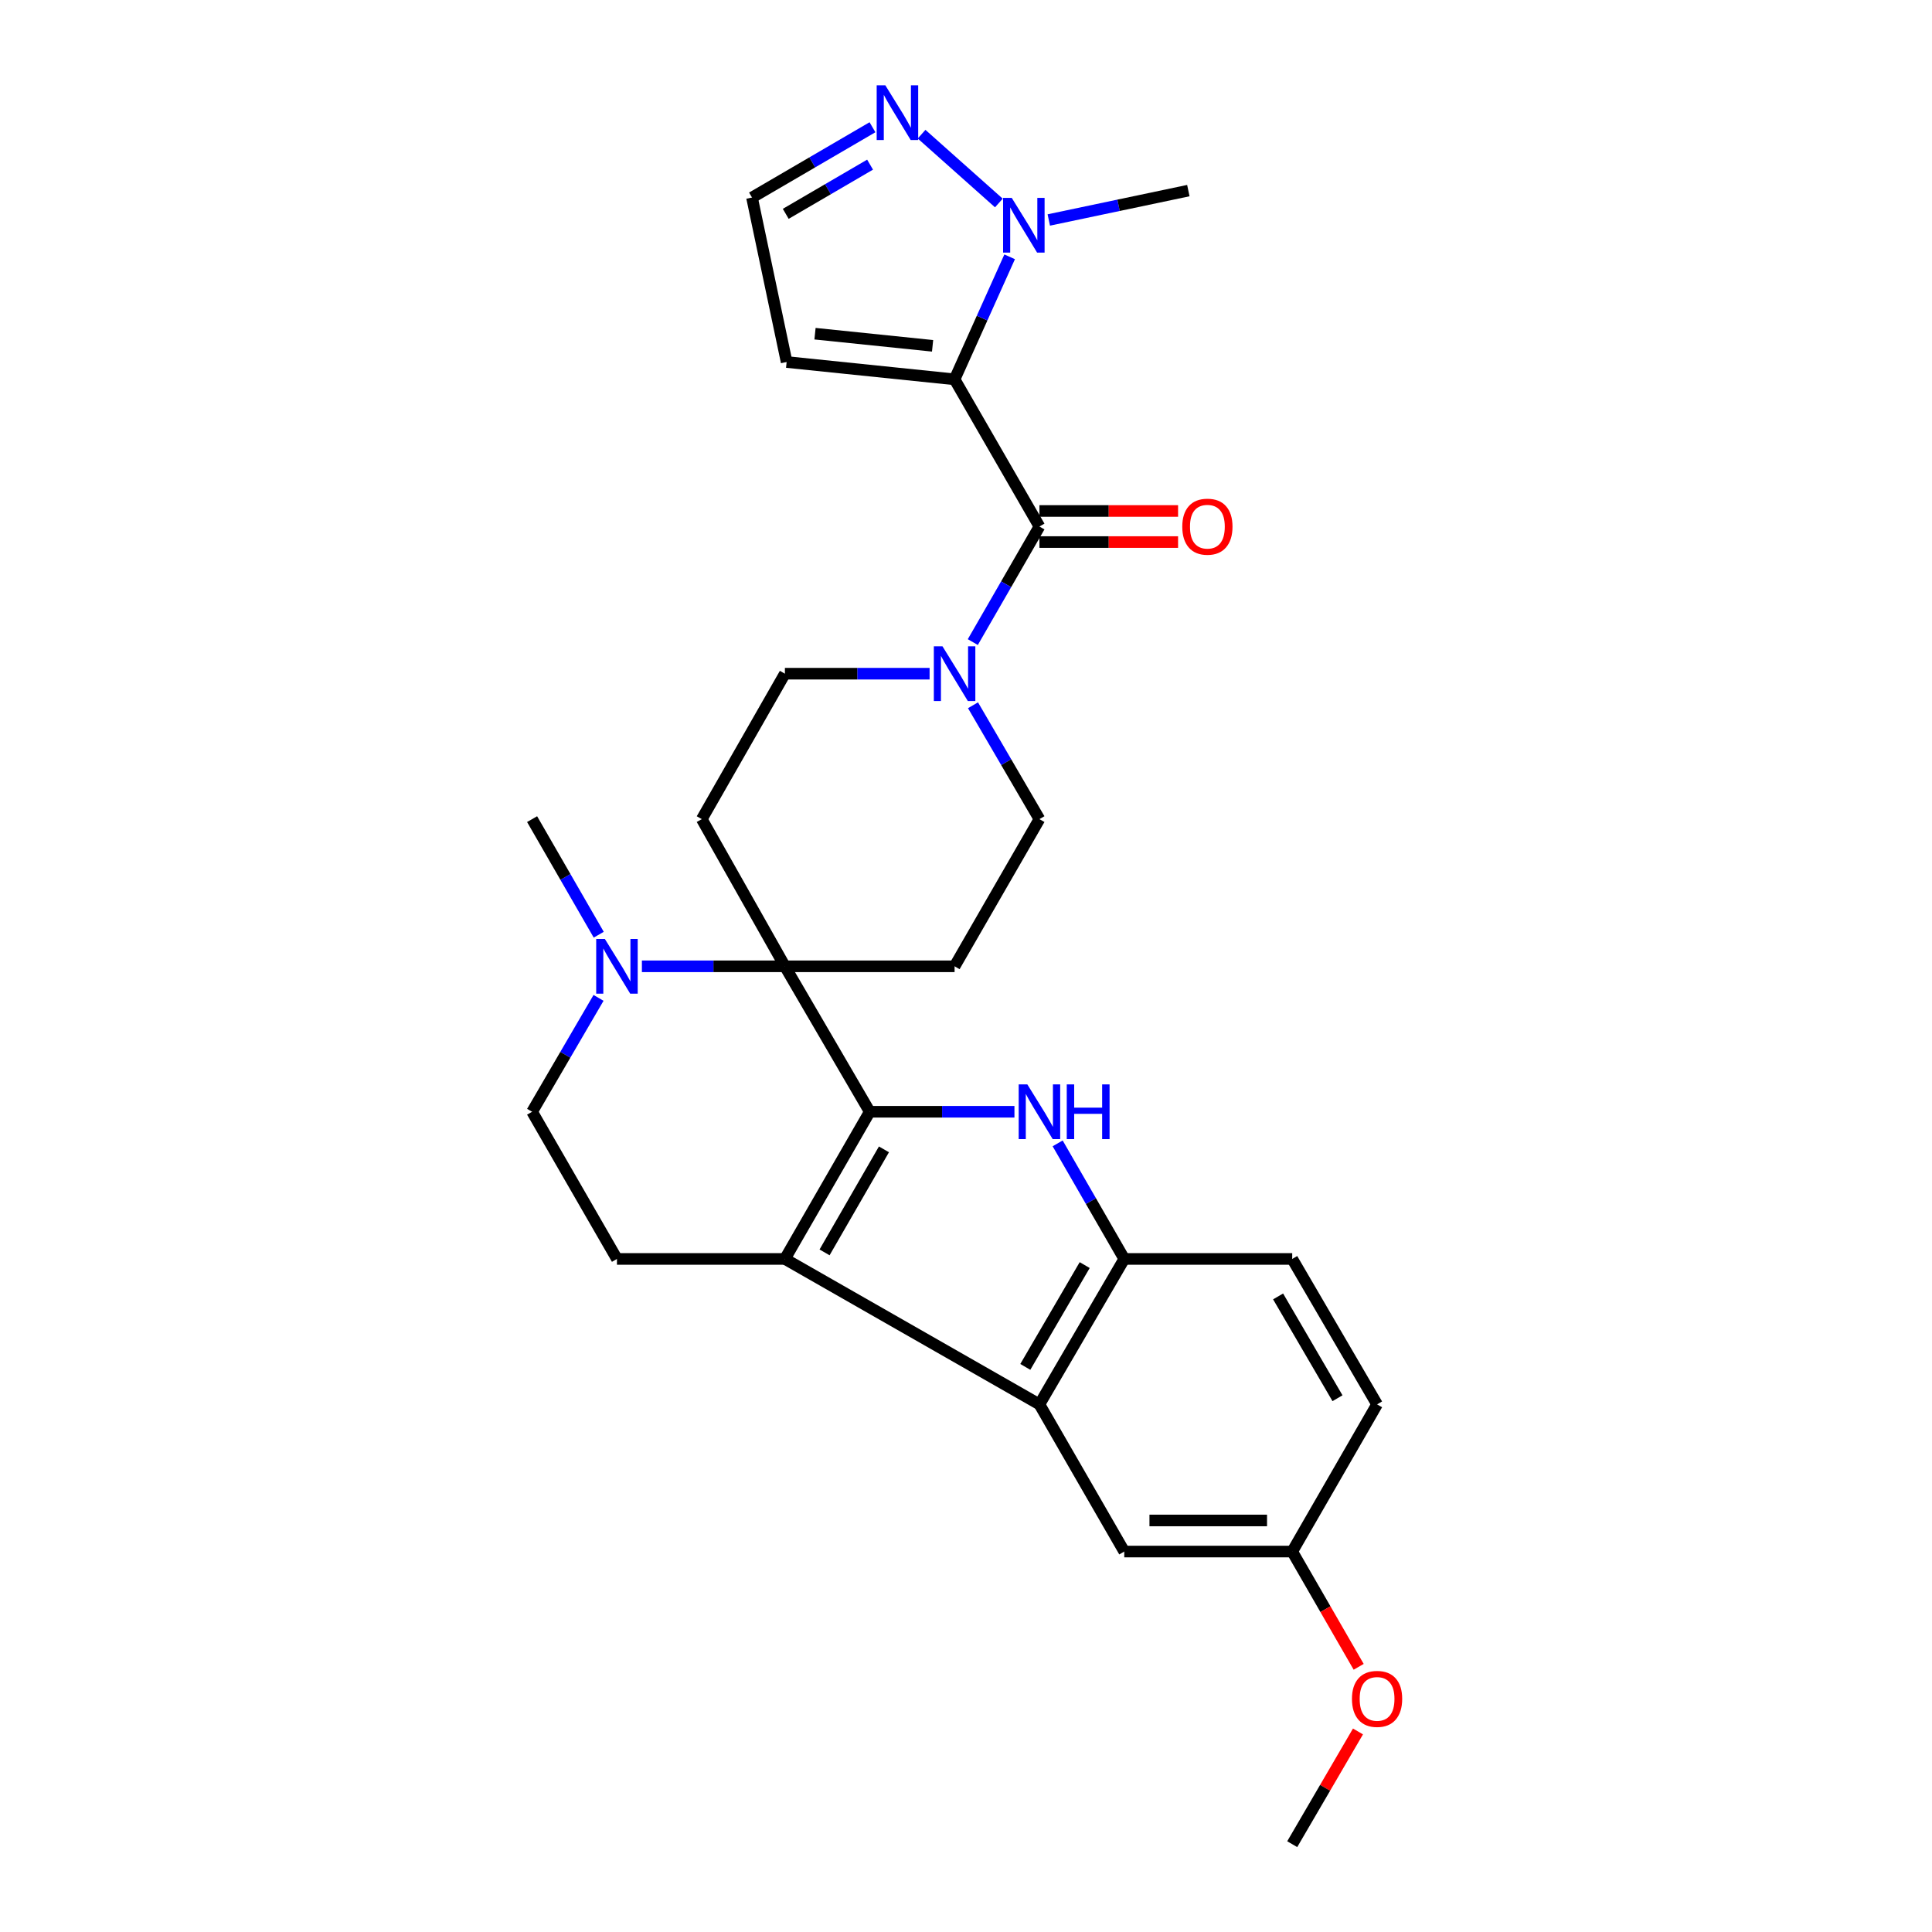 <?xml version='1.0' encoding='iso-8859-1'?>
<svg version='1.1' baseProfile='full'
              xmlns='http://www.w3.org/2000/svg'
                      xmlns:rdkit='http://www.rdkit.org/xml'
                      xmlns:xlink='http://www.w3.org/1999/xlink'
                  xml:space='preserve'
width='1000px' height='1000px' viewBox='0 0 1000 1000'>
<!-- END OF HEADER -->
<rect style='opacity:1.0;fill:#FFFFFF;stroke:none' width='1000' height='1000' x='0' y='0'> </rect>
<path class='bond-0' d='M 450.174,575.445 L 406.265,500.16' style='fill:none;fill-rule:evenodd;stroke:#000000;stroke-width:6px;stroke-linecap:butt;stroke-linejoin:miter;stroke-opacity:1' />
<path class='bond-1' d='M 450.174,575.445 L 406.265,651.625' style='fill:none;fill-rule:evenodd;stroke:#000000;stroke-width:6px;stroke-linecap:butt;stroke-linejoin:miter;stroke-opacity:1' />
<path class='bond-1' d='M 457.528,594.907 L 426.792,648.233' style='fill:none;fill-rule:evenodd;stroke:#000000;stroke-width:6px;stroke-linecap:butt;stroke-linejoin:miter;stroke-opacity:1' />
<path class='bond-2' d='M 450.174,575.445 L 487.624,575.445' style='fill:none;fill-rule:evenodd;stroke:#000000;stroke-width:6px;stroke-linecap:butt;stroke-linejoin:miter;stroke-opacity:1' />
<path class='bond-2' d='M 487.624,575.445 L 525.074,575.445' style='fill:none;fill-rule:evenodd;stroke:#0000FF;stroke-width:6px;stroke-linecap:butt;stroke-linejoin:miter;stroke-opacity:1' />
<path class='bond-3' d='M 494.092,196.345 L 538.01,272.525' style='fill:none;fill-rule:evenodd;stroke:#000000;stroke-width:6px;stroke-linecap:butt;stroke-linejoin:miter;stroke-opacity:1' />
<path class='bond-4' d='M 494.092,196.345 L 508.342,164.636' style='fill:none;fill-rule:evenodd;stroke:#000000;stroke-width:6px;stroke-linecap:butt;stroke-linejoin:miter;stroke-opacity:1' />
<path class='bond-4' d='M 508.342,164.636 L 522.592,132.927' style='fill:none;fill-rule:evenodd;stroke:#0000FF;stroke-width:6px;stroke-linecap:butt;stroke-linejoin:miter;stroke-opacity:1' />
<path class='bond-5' d='M 494.092,196.345 L 407.159,187.379' style='fill:none;fill-rule:evenodd;stroke:#000000;stroke-width:6px;stroke-linecap:butt;stroke-linejoin:miter;stroke-opacity:1' />
<path class='bond-5' d='M 482.703,178.995 L 421.85,172.718' style='fill:none;fill-rule:evenodd;stroke:#000000;stroke-width:6px;stroke-linecap:butt;stroke-linejoin:miter;stroke-opacity:1' />
<path class='bond-6' d='M 406.265,500.16 L 369.255,500.16' style='fill:none;fill-rule:evenodd;stroke:#000000;stroke-width:6px;stroke-linecap:butt;stroke-linejoin:miter;stroke-opacity:1' />
<path class='bond-6' d='M 369.255,500.16 L 332.245,500.16' style='fill:none;fill-rule:evenodd;stroke:#0000FF;stroke-width:6px;stroke-linecap:butt;stroke-linejoin:miter;stroke-opacity:1' />
<path class='bond-7' d='M 406.265,500.16 L 494.092,500.16' style='fill:none;fill-rule:evenodd;stroke:#000000;stroke-width:6px;stroke-linecap:butt;stroke-linejoin:miter;stroke-opacity:1' />
<path class='bond-8' d='M 406.265,500.16 L 363.241,423.98' style='fill:none;fill-rule:evenodd;stroke:#000000;stroke-width:6px;stroke-linecap:butt;stroke-linejoin:miter;stroke-opacity:1' />
<path class='bond-9' d='M 406.265,651.625 L 538.01,726.901' style='fill:none;fill-rule:evenodd;stroke:#000000;stroke-width:6px;stroke-linecap:butt;stroke-linejoin:miter;stroke-opacity:1' />
<path class='bond-10' d='M 406.265,651.625 L 319.332,651.625' style='fill:none;fill-rule:evenodd;stroke:#000000;stroke-width:6px;stroke-linecap:butt;stroke-linejoin:miter;stroke-opacity:1' />
<path class='bond-11' d='M 547.439,591.803 L 564.679,621.714' style='fill:none;fill-rule:evenodd;stroke:#0000FF;stroke-width:6px;stroke-linecap:butt;stroke-linejoin:miter;stroke-opacity:1' />
<path class='bond-11' d='M 564.679,621.714 L 581.919,651.625' style='fill:none;fill-rule:evenodd;stroke:#000000;stroke-width:6px;stroke-linecap:butt;stroke-linejoin:miter;stroke-opacity:1' />
<path class='bond-12' d='M 538.01,272.525 L 520.766,302.435' style='fill:none;fill-rule:evenodd;stroke:#000000;stroke-width:6px;stroke-linecap:butt;stroke-linejoin:miter;stroke-opacity:1' />
<path class='bond-12' d='M 520.766,302.435 L 503.523,332.346' style='fill:none;fill-rule:evenodd;stroke:#0000FF;stroke-width:6px;stroke-linecap:butt;stroke-linejoin:miter;stroke-opacity:1' />
<path class='bond-13' d='M 538.01,280.57 L 573.89,280.57' style='fill:none;fill-rule:evenodd;stroke:#000000;stroke-width:6px;stroke-linecap:butt;stroke-linejoin:miter;stroke-opacity:1' />
<path class='bond-13' d='M 573.89,280.57 L 609.77,280.57' style='fill:none;fill-rule:evenodd;stroke:#FF0000;stroke-width:6px;stroke-linecap:butt;stroke-linejoin:miter;stroke-opacity:1' />
<path class='bond-13' d='M 538.01,264.479 L 573.89,264.479' style='fill:none;fill-rule:evenodd;stroke:#000000;stroke-width:6px;stroke-linecap:butt;stroke-linejoin:miter;stroke-opacity:1' />
<path class='bond-13' d='M 573.89,264.479 L 609.77,264.479' style='fill:none;fill-rule:evenodd;stroke:#FF0000;stroke-width:6px;stroke-linecap:butt;stroke-linejoin:miter;stroke-opacity:1' />
<path class='bond-14' d='M 538.01,726.901 L 581.919,803.081' style='fill:none;fill-rule:evenodd;stroke:#000000;stroke-width:6px;stroke-linecap:butt;stroke-linejoin:miter;stroke-opacity:1' />
<path class='bond-15' d='M 538.01,726.901 L 581.919,651.625' style='fill:none;fill-rule:evenodd;stroke:#000000;stroke-width:6px;stroke-linecap:butt;stroke-linejoin:miter;stroke-opacity:1' />
<path class='bond-15' d='M 530.698,707.503 L 561.434,654.809' style='fill:none;fill-rule:evenodd;stroke:#000000;stroke-width:6px;stroke-linecap:butt;stroke-linejoin:miter;stroke-opacity:1' />
<path class='bond-16' d='M 517.008,105.068 L 477.01,69.453' style='fill:none;fill-rule:evenodd;stroke:#0000FF;stroke-width:6px;stroke-linecap:butt;stroke-linejoin:miter;stroke-opacity:1' />
<path class='bond-17' d='M 542.853,113.862 L 578.968,106.26' style='fill:none;fill-rule:evenodd;stroke:#0000FF;stroke-width:6px;stroke-linecap:butt;stroke-linejoin:miter;stroke-opacity:1' />
<path class='bond-17' d='M 578.968,106.26 L 615.083,98.658' style='fill:none;fill-rule:evenodd;stroke:#000000;stroke-width:6px;stroke-linecap:butt;stroke-linejoin:miter;stroke-opacity:1' />
<path class='bond-18' d='M 581.919,651.625 L 668.852,651.625' style='fill:none;fill-rule:evenodd;stroke:#000000;stroke-width:6px;stroke-linecap:butt;stroke-linejoin:miter;stroke-opacity:1' />
<path class='bond-19' d='M 481.156,348.704 L 443.711,348.704' style='fill:none;fill-rule:evenodd;stroke:#0000FF;stroke-width:6px;stroke-linecap:butt;stroke-linejoin:miter;stroke-opacity:1' />
<path class='bond-19' d='M 443.711,348.704 L 406.265,348.704' style='fill:none;fill-rule:evenodd;stroke:#000000;stroke-width:6px;stroke-linecap:butt;stroke-linejoin:miter;stroke-opacity:1' />
<path class='bond-20' d='M 503.624,365.043 L 520.817,394.512' style='fill:none;fill-rule:evenodd;stroke:#0000FF;stroke-width:6px;stroke-linecap:butt;stroke-linejoin:miter;stroke-opacity:1' />
<path class='bond-20' d='M 520.817,394.512 L 538.01,423.98' style='fill:none;fill-rule:evenodd;stroke:#000000;stroke-width:6px;stroke-linecap:butt;stroke-linejoin:miter;stroke-opacity:1' />
<path class='bond-21' d='M 309.901,483.802 L 292.657,453.891' style='fill:none;fill-rule:evenodd;stroke:#0000FF;stroke-width:6px;stroke-linecap:butt;stroke-linejoin:miter;stroke-opacity:1' />
<path class='bond-21' d='M 292.657,453.891 L 275.414,423.98' style='fill:none;fill-rule:evenodd;stroke:#000000;stroke-width:6px;stroke-linecap:butt;stroke-linejoin:miter;stroke-opacity:1' />
<path class='bond-22' d='M 309.8,516.499 L 292.607,545.972' style='fill:none;fill-rule:evenodd;stroke:#0000FF;stroke-width:6px;stroke-linecap:butt;stroke-linejoin:miter;stroke-opacity:1' />
<path class='bond-22' d='M 292.607,545.972 L 275.414,575.445' style='fill:none;fill-rule:evenodd;stroke:#000000;stroke-width:6px;stroke-linecap:butt;stroke-linejoin:miter;stroke-opacity:1' />
<path class='bond-23' d='M 451.594,65.862 L 420.415,84.052' style='fill:none;fill-rule:evenodd;stroke:#0000FF;stroke-width:6px;stroke-linecap:butt;stroke-linejoin:miter;stroke-opacity:1' />
<path class='bond-23' d='M 420.415,84.052 L 389.236,102.243' style='fill:none;fill-rule:evenodd;stroke:#000000;stroke-width:6px;stroke-linecap:butt;stroke-linejoin:miter;stroke-opacity:1' />
<path class='bond-23' d='M 450.348,85.217 L 428.523,97.95' style='fill:none;fill-rule:evenodd;stroke:#0000FF;stroke-width:6px;stroke-linecap:butt;stroke-linejoin:miter;stroke-opacity:1' />
<path class='bond-23' d='M 428.523,97.95 L 406.698,110.684' style='fill:none;fill-rule:evenodd;stroke:#000000;stroke-width:6px;stroke-linecap:butt;stroke-linejoin:miter;stroke-opacity:1' />
<path class='bond-24' d='M 494.092,500.16 L 538.01,423.98' style='fill:none;fill-rule:evenodd;stroke:#000000;stroke-width:6px;stroke-linecap:butt;stroke-linejoin:miter;stroke-opacity:1' />
<path class='bond-25' d='M 363.241,423.98 L 406.265,348.704' style='fill:none;fill-rule:evenodd;stroke:#000000;stroke-width:6px;stroke-linecap:butt;stroke-linejoin:miter;stroke-opacity:1' />
<path class='bond-26' d='M 407.159,187.379 L 389.236,102.243' style='fill:none;fill-rule:evenodd;stroke:#000000;stroke-width:6px;stroke-linecap:butt;stroke-linejoin:miter;stroke-opacity:1' />
<path class='bond-27' d='M 319.332,651.625 L 275.414,575.445' style='fill:none;fill-rule:evenodd;stroke:#000000;stroke-width:6px;stroke-linecap:butt;stroke-linejoin:miter;stroke-opacity:1' />
<path class='bond-28' d='M 581.919,803.081 L 668.852,803.081' style='fill:none;fill-rule:evenodd;stroke:#000000;stroke-width:6px;stroke-linecap:butt;stroke-linejoin:miter;stroke-opacity:1' />
<path class='bond-28' d='M 594.959,786.99 L 655.812,786.99' style='fill:none;fill-rule:evenodd;stroke:#000000;stroke-width:6px;stroke-linecap:butt;stroke-linejoin:miter;stroke-opacity:1' />
<path class='bond-29' d='M 668.852,651.625 L 712.77,726.901' style='fill:none;fill-rule:evenodd;stroke:#000000;stroke-width:6px;stroke-linecap:butt;stroke-linejoin:miter;stroke-opacity:1' />
<path class='bond-29' d='M 661.542,671.025 L 692.285,723.718' style='fill:none;fill-rule:evenodd;stroke:#000000;stroke-width:6px;stroke-linecap:butt;stroke-linejoin:miter;stroke-opacity:1' />
<path class='bond-30' d='M 668.852,803.081 L 686.05,832.911' style='fill:none;fill-rule:evenodd;stroke:#000000;stroke-width:6px;stroke-linecap:butt;stroke-linejoin:miter;stroke-opacity:1' />
<path class='bond-30' d='M 686.05,832.911 L 703.247,862.742' style='fill:none;fill-rule:evenodd;stroke:#FF0000;stroke-width:6px;stroke-linecap:butt;stroke-linejoin:miter;stroke-opacity:1' />
<path class='bond-31' d='M 668.852,803.081 L 712.77,726.901' style='fill:none;fill-rule:evenodd;stroke:#000000;stroke-width:6px;stroke-linecap:butt;stroke-linejoin:miter;stroke-opacity:1' />
<path class='bond-32' d='M 702.889,896.199 L 685.871,925.372' style='fill:none;fill-rule:evenodd;stroke:#FF0000;stroke-width:6px;stroke-linecap:butt;stroke-linejoin:miter;stroke-opacity:1' />
<path class='bond-32' d='M 685.871,925.372 L 668.852,954.545' style='fill:none;fill-rule:evenodd;stroke:#000000;stroke-width:6px;stroke-linecap:butt;stroke-linejoin:miter;stroke-opacity:1' />
<path  class='atom-4' d='M 531.75 561.285
L 541.03 576.285
Q 541.95 577.765, 543.43 580.445
Q 544.91 583.125, 544.99 583.285
L 544.99 561.285
L 548.75 561.285
L 548.75 589.605
L 544.87 589.605
L 534.91 573.205
Q 533.75 571.285, 532.51 569.085
Q 531.31 566.885, 530.95 566.205
L 530.95 589.605
L 527.27 589.605
L 527.27 561.285
L 531.75 561.285
' fill='#0000FF'/>
<path  class='atom-4' d='M 552.15 561.285
L 555.99 561.285
L 555.99 573.325
L 570.47 573.325
L 570.47 561.285
L 574.31 561.285
L 574.31 589.605
L 570.47 589.605
L 570.47 576.525
L 555.99 576.525
L 555.99 589.605
L 552.15 589.605
L 552.15 561.285
' fill='#0000FF'/>
<path  class='atom-7' d='M 523.678 102.421
L 532.958 117.421
Q 533.878 118.901, 535.358 121.581
Q 536.838 124.261, 536.918 124.421
L 536.918 102.421
L 540.678 102.421
L 540.678 130.741
L 536.798 130.741
L 526.838 114.341
Q 525.678 112.421, 524.438 110.221
Q 523.238 108.021, 522.878 107.341
L 522.878 130.741
L 519.198 130.741
L 519.198 102.421
L 523.678 102.421
' fill='#0000FF'/>
<path  class='atom-9' d='M 487.832 334.544
L 497.112 349.544
Q 498.032 351.024, 499.512 353.704
Q 500.992 356.384, 501.072 356.544
L 501.072 334.544
L 504.832 334.544
L 504.832 362.864
L 500.952 362.864
L 490.992 346.464
Q 489.832 344.544, 488.592 342.344
Q 487.392 340.144, 487.032 339.464
L 487.032 362.864
L 483.352 362.864
L 483.352 334.544
L 487.832 334.544
' fill='#0000FF'/>
<path  class='atom-10' d='M 313.072 486
L 322.352 501
Q 323.272 502.48, 324.752 505.16
Q 326.232 507.84, 326.312 508
L 326.312 486
L 330.072 486
L 330.072 514.32
L 326.192 514.32
L 316.232 497.92
Q 315.072 496, 313.832 493.8
Q 312.632 491.6, 312.272 490.92
L 312.272 514.32
L 308.592 514.32
L 308.592 486
L 313.072 486
' fill='#0000FF'/>
<path  class='atom-11' d='M 458.252 44.165
L 467.532 59.165
Q 468.452 60.645, 469.932 63.325
Q 471.412 66.005, 471.492 66.165
L 471.492 44.165
L 475.252 44.165
L 475.252 72.485
L 471.372 72.485
L 461.412 56.085
Q 460.252 54.165, 459.012 51.965
Q 457.812 49.765, 457.452 49.085
L 457.452 72.485
L 453.772 72.485
L 453.772 44.165
L 458.252 44.165
' fill='#0000FF'/>
<path  class='atom-21' d='M 611.943 272.605
Q 611.943 265.805, 615.303 262.005
Q 618.663 258.205, 624.943 258.205
Q 631.223 258.205, 634.583 262.005
Q 637.943 265.805, 637.943 272.605
Q 637.943 279.485, 634.543 283.405
Q 631.143 287.285, 624.943 287.285
Q 618.703 287.285, 615.303 283.405
Q 611.943 279.525, 611.943 272.605
M 624.943 284.085
Q 629.263 284.085, 631.583 281.205
Q 633.943 278.285, 633.943 272.605
Q 633.943 267.045, 631.583 264.245
Q 629.263 261.405, 624.943 261.405
Q 620.623 261.405, 618.263 264.205
Q 615.943 267.005, 615.943 272.605
Q 615.943 278.325, 618.263 281.205
Q 620.623 284.085, 624.943 284.085
' fill='#FF0000'/>
<path  class='atom-27' d='M 699.77 879.34
Q 699.77 872.54, 703.13 868.74
Q 706.49 864.94, 712.77 864.94
Q 719.05 864.94, 722.41 868.74
Q 725.77 872.54, 725.77 879.34
Q 725.77 886.22, 722.37 890.14
Q 718.97 894.02, 712.77 894.02
Q 706.53 894.02, 703.13 890.14
Q 699.77 886.26, 699.77 879.34
M 712.77 890.82
Q 717.09 890.82, 719.41 887.94
Q 721.77 885.02, 721.77 879.34
Q 721.77 873.78, 719.41 870.98
Q 717.09 868.14, 712.77 868.14
Q 708.45 868.14, 706.09 870.94
Q 703.77 873.74, 703.77 879.34
Q 703.77 885.06, 706.09 887.94
Q 708.45 890.82, 712.77 890.82
' fill='#FF0000'/>
</svg>

